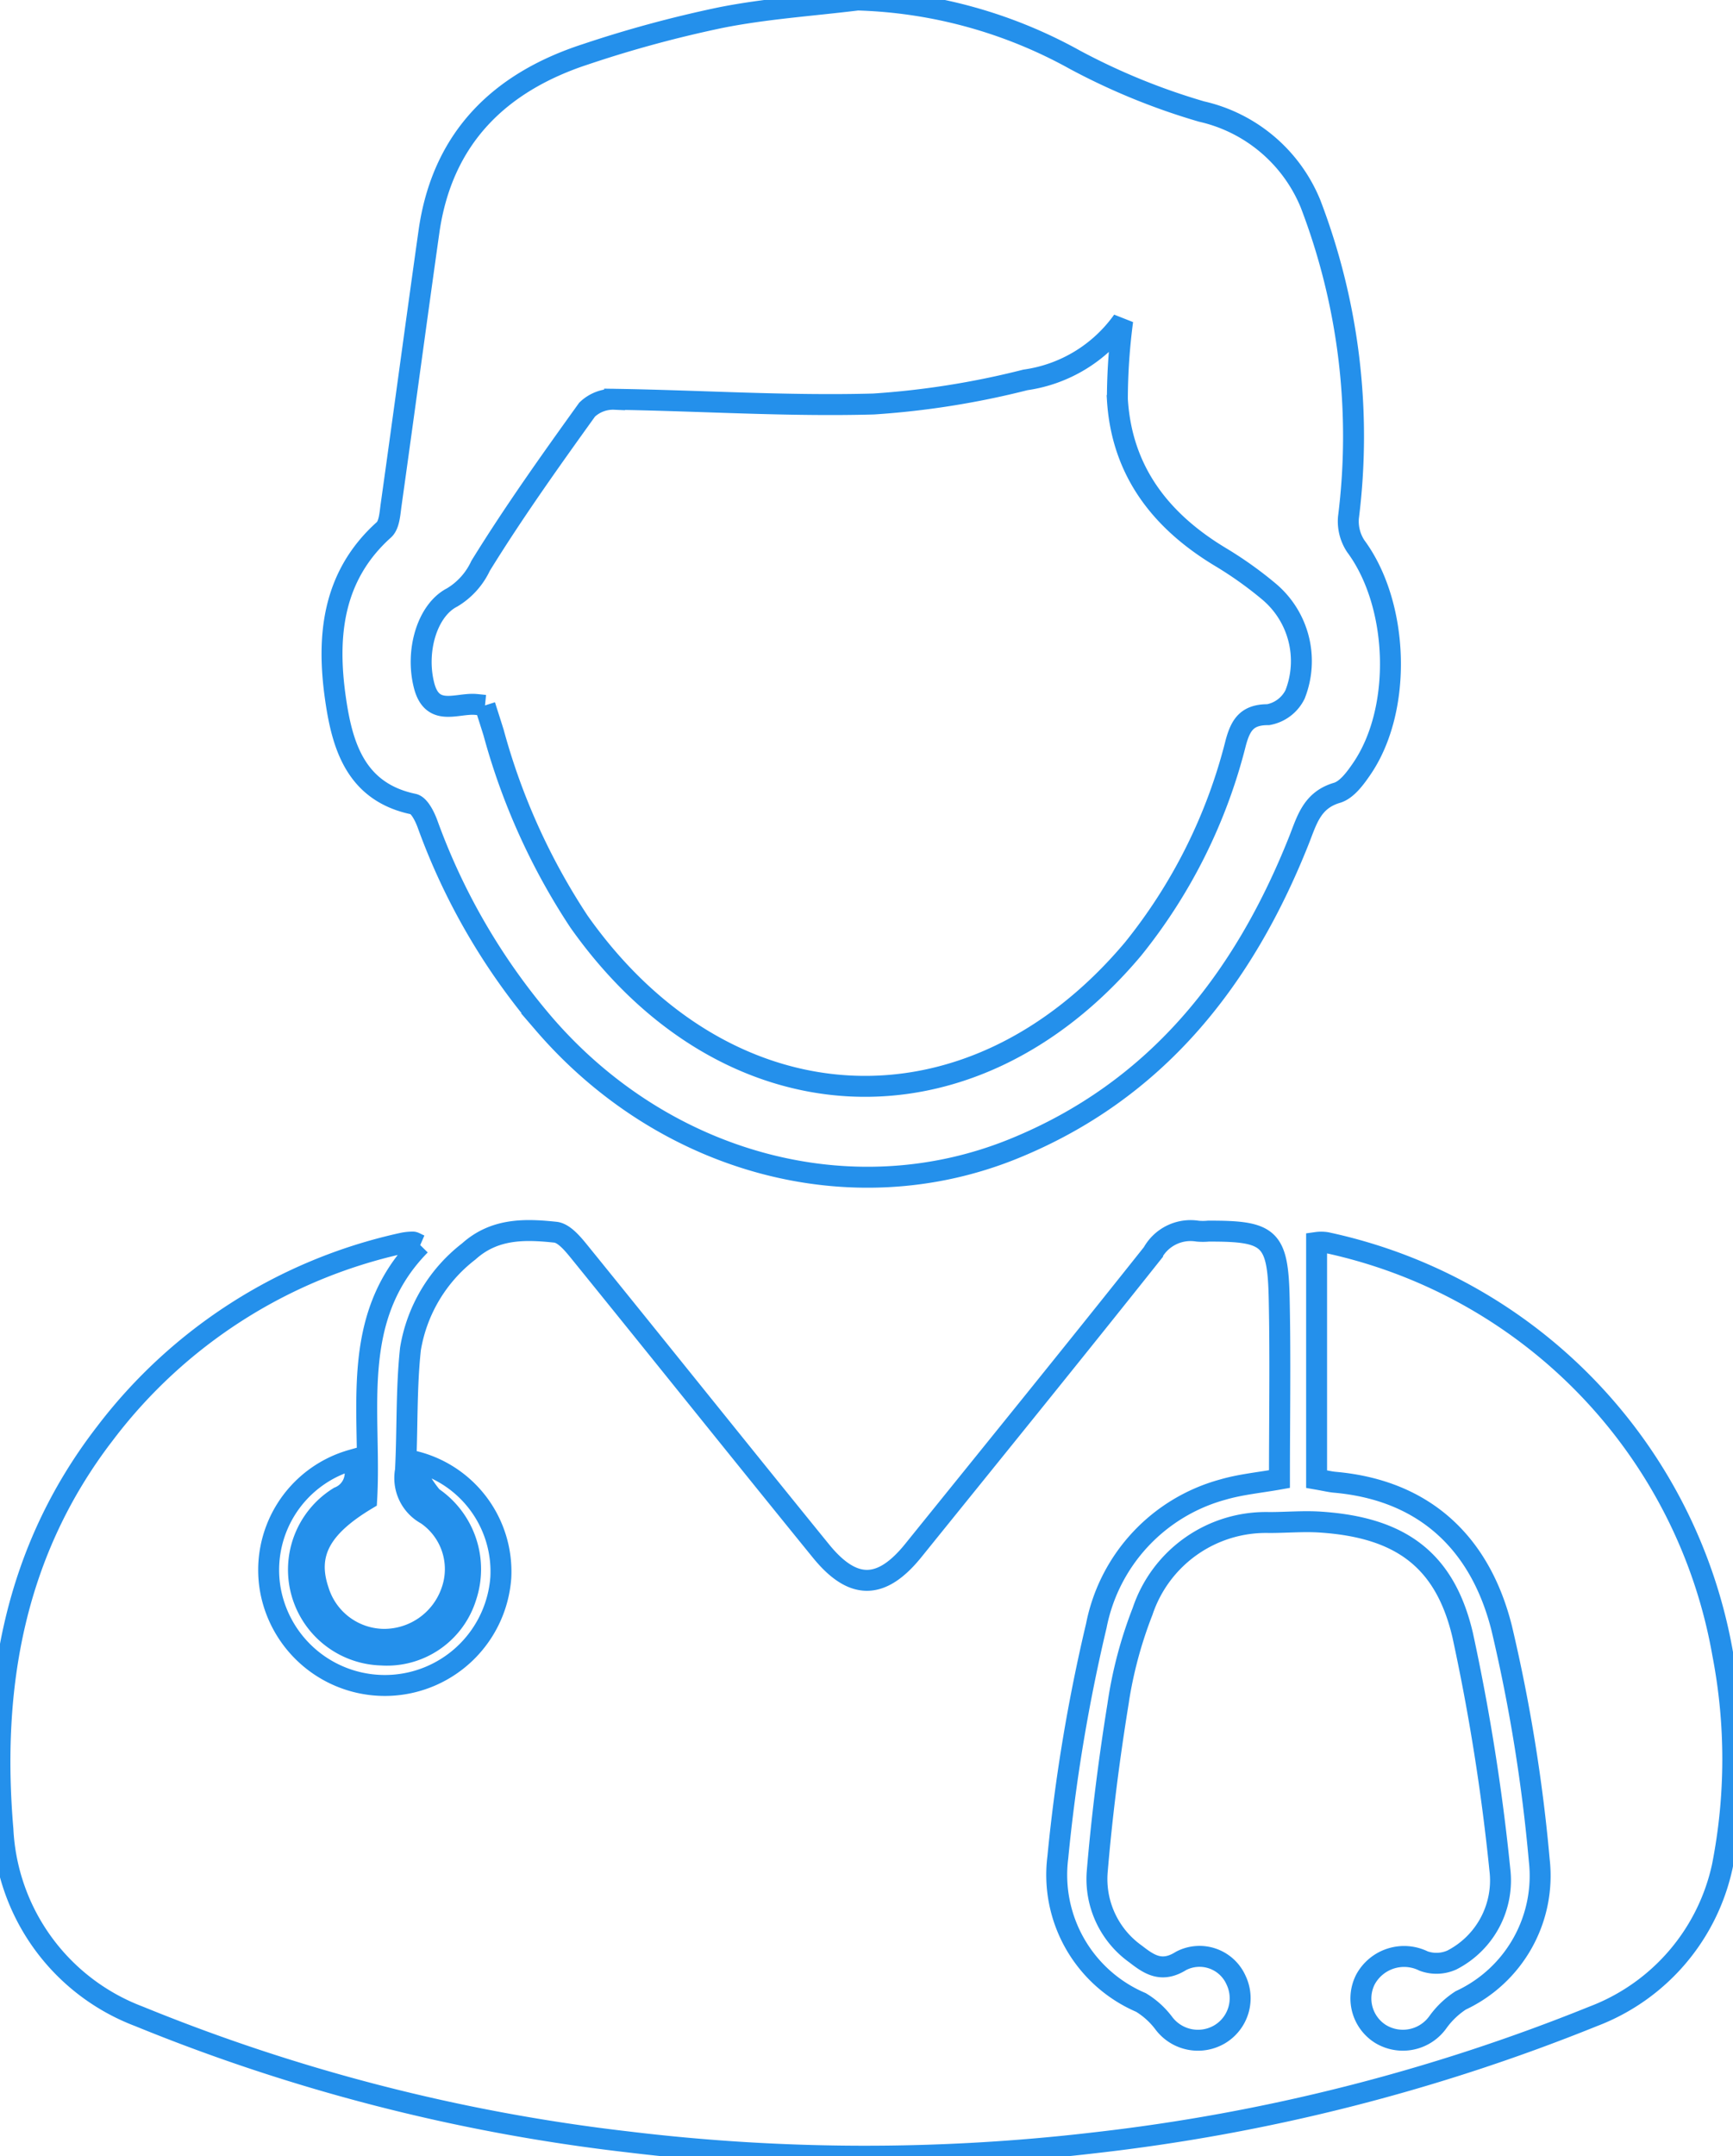 <?xml version="1.0" encoding="UTF-8"?>
<svg xmlns="http://www.w3.org/2000/svg" xmlns:xlink="http://www.w3.org/1999/xlink" id="Group_2466" data-name="Group 2466" width="82.779" height="102.949" viewBox="0 0 82.779 102.949">
  <defs>
    <clipPath id="clip-path">
      <rect id="Rectangle_1203" data-name="Rectangle 1203" width="82.779" height="102.949" fill="none" stroke="#2490eb" stroke-width="1"></rect>
    </clipPath>
  </defs>
  <g id="Group_2394" data-name="Group 2394" clip-path="url(#clip-path)">
    <path id="Path_30400" data-name="Path 30400" d="M20.074,90.637c-3.456,3.515-2.318,7.977-2.559,12.147-2.215,1.327-2.889,2.608-2.3,4.35a3.3,3.3,0,0,0,3.09,2.327,3.407,3.407,0,0,0,3.263-2.3,3.154,3.154,0,0,0-1.2-3.664,1.976,1.976,0,0,1-1-2.1c.1-1.934.032-3.882.238-5.8a7.4,7.4,0,0,1,2.786-4.658c1.232-1.109,2.686-1.071,4.138-.918.41.043.828.549,1.136.928,3.856,4.754,7.679,9.535,11.54,14.284,1.54,1.9,2.9,1.866,4.42-.015,3.818-4.729,7.649-9.448,11.43-14.205a2.073,2.073,0,0,1,2.143-1.043,2.844,2.844,0,0,0,.517,0c2.941-.012,3.326.312,3.387,3.249.059,2.84.012,5.681.012,8.59-.954.17-1.851.252-2.7.5a8.41,8.41,0,0,0-6.047,6.5,82.273,82.273,0,0,0-1.84,11.066A6.625,6.625,0,0,0,54.5,126.8a3.878,3.878,0,0,1,1.1,1,2.04,2.04,0,0,0,2.658.52,2.005,2.005,0,0,0,.782-2.59,1.908,1.908,0,0,0-2.625-.916c-.942.592-1.54.159-2.18-.335a4.393,4.393,0,0,1-1.823-3.948c.223-2.655.56-5.306.984-7.937a20.26,20.26,0,0,1,1.183-4.474,6.21,6.21,0,0,1,6.05-4.237c.818,0,1.639-.075,2.452-.02,3.757.251,5.927,1.748,6.784,5.389a100.874,100.874,0,0,1,1.777,11.2,4.271,4.271,0,0,1-2.294,4.321,1.8,1.8,0,0,1-1.348.048,2.1,2.1,0,0,0-2.778.882,2,2,0,0,0,.721,2.6,2.055,2.055,0,0,0,2.75-.577,4.075,4.075,0,0,1,1.08-1.026,6.562,6.562,0,0,0,3.752-6.69,78,78,0,0,0-1.792-11.072c-1-4-3.619-6.594-7.977-6.978-.206-.018-.408-.069-.867-.149v-11.3a1.578,1.578,0,0,1,.479.006,24.388,24.388,0,0,1,18.916,19.623,26.474,26.474,0,0,1-.014,10.152,9.9,9.9,0,0,1-6.167,7.169A90.75,90.75,0,0,1,52.279,133.5a94.248,94.248,0,0,1-22.325-.048A88.43,88.43,0,0,1,6.64,127.462a10.066,10.066,0,0,1-6.5-8.922c-.585-6.859.551-13.315,4.887-18.93a24.38,24.38,0,0,1,14.185-9.063,2.4,2.4,0,0,1,.512-.055c.071,0,.143.057.348.146m-.456,10.285a6.5,6.5,0,0,0,1.028,1.743,4.156,4.156,0,0,1,1.617,4.774,3.958,3.958,0,0,1-4.045,2.768,4.075,4.075,0,0,1-2.028-7.539A1.239,1.239,0,0,0,16.8,100.9a5.458,5.458,0,0,0-3.878,6.234,5.555,5.555,0,0,0,11-.624,5.419,5.419,0,0,0-4.311-5.59" transform="translate(0 -31.186)" fill="none" stroke="#2490eb" stroke-width="1"></path>
    <path id="Path_30401" data-name="Path 30401" d="M49.385,0A22.755,22.755,0,0,1,59.767,2.856a31.41,31.41,0,0,0,6.044,2.469,7.388,7.388,0,0,1,5.208,4.407A31.026,31.026,0,0,1,72.829,24.71a2.149,2.149,0,0,0,.35,1.369c2.066,2.789,2.243,7.774.286,10.631-.308.451-.713,1.005-1.181,1.144-1.2.353-1.436,1.3-1.818,2.265-2.648,6.661-6.82,11.969-13.636,14.734-7.755,3.146-16.7.688-22.435-5.974a30.756,30.756,0,0,1-5.556-9.539c-.133-.361-.393-.888-.675-.947-2.751-.575-3.395-2.783-3.717-5.015-.429-2.971-.166-5.86,2.309-8.081.261-.235.287-.777.345-1.188.61-4.344,1.193-8.693,1.806-13.037.63-4.469,3.356-7.14,7.495-8.485A56.573,56.573,0,0,1,42.866.837C45.01.412,47.21.268,49.385,0m-17.8,33.682c.132.418.275.86.412,1.3A31.2,31.2,0,0,0,36.072,44c7.024,9.95,18.695,10.552,26.466,1.317a25.583,25.583,0,0,0,4.912-9.864c.23-.832.528-1.335,1.547-1.329a1.783,1.783,0,0,0,1.283-.969,4.337,4.337,0,0,0-1.235-4.9,18.2,18.2,0,0,0-2.3-1.642c-2.879-1.723-4.748-4.119-4.953-7.55a28.817,28.817,0,0,1,.254-3.75,6.884,6.884,0,0,1-4.65,2.827,40.018,40.018,0,0,1-7.247,1.15c-4.119.114-8.248-.161-12.374-.225a1.786,1.786,0,0,0-1.312.494c-1.757,2.444-3.508,4.9-5.087,7.457a3.466,3.466,0,0,1-1.359,1.51c-1.193.607-1.766,2.559-1.34,4.207.387,1.5,1.54.839,2.44.9.125.009.251.025.469.047" transform="translate(-8.419)" fill="none" stroke="#2490eb" stroke-width="1"></path>
  </g>
</svg>
